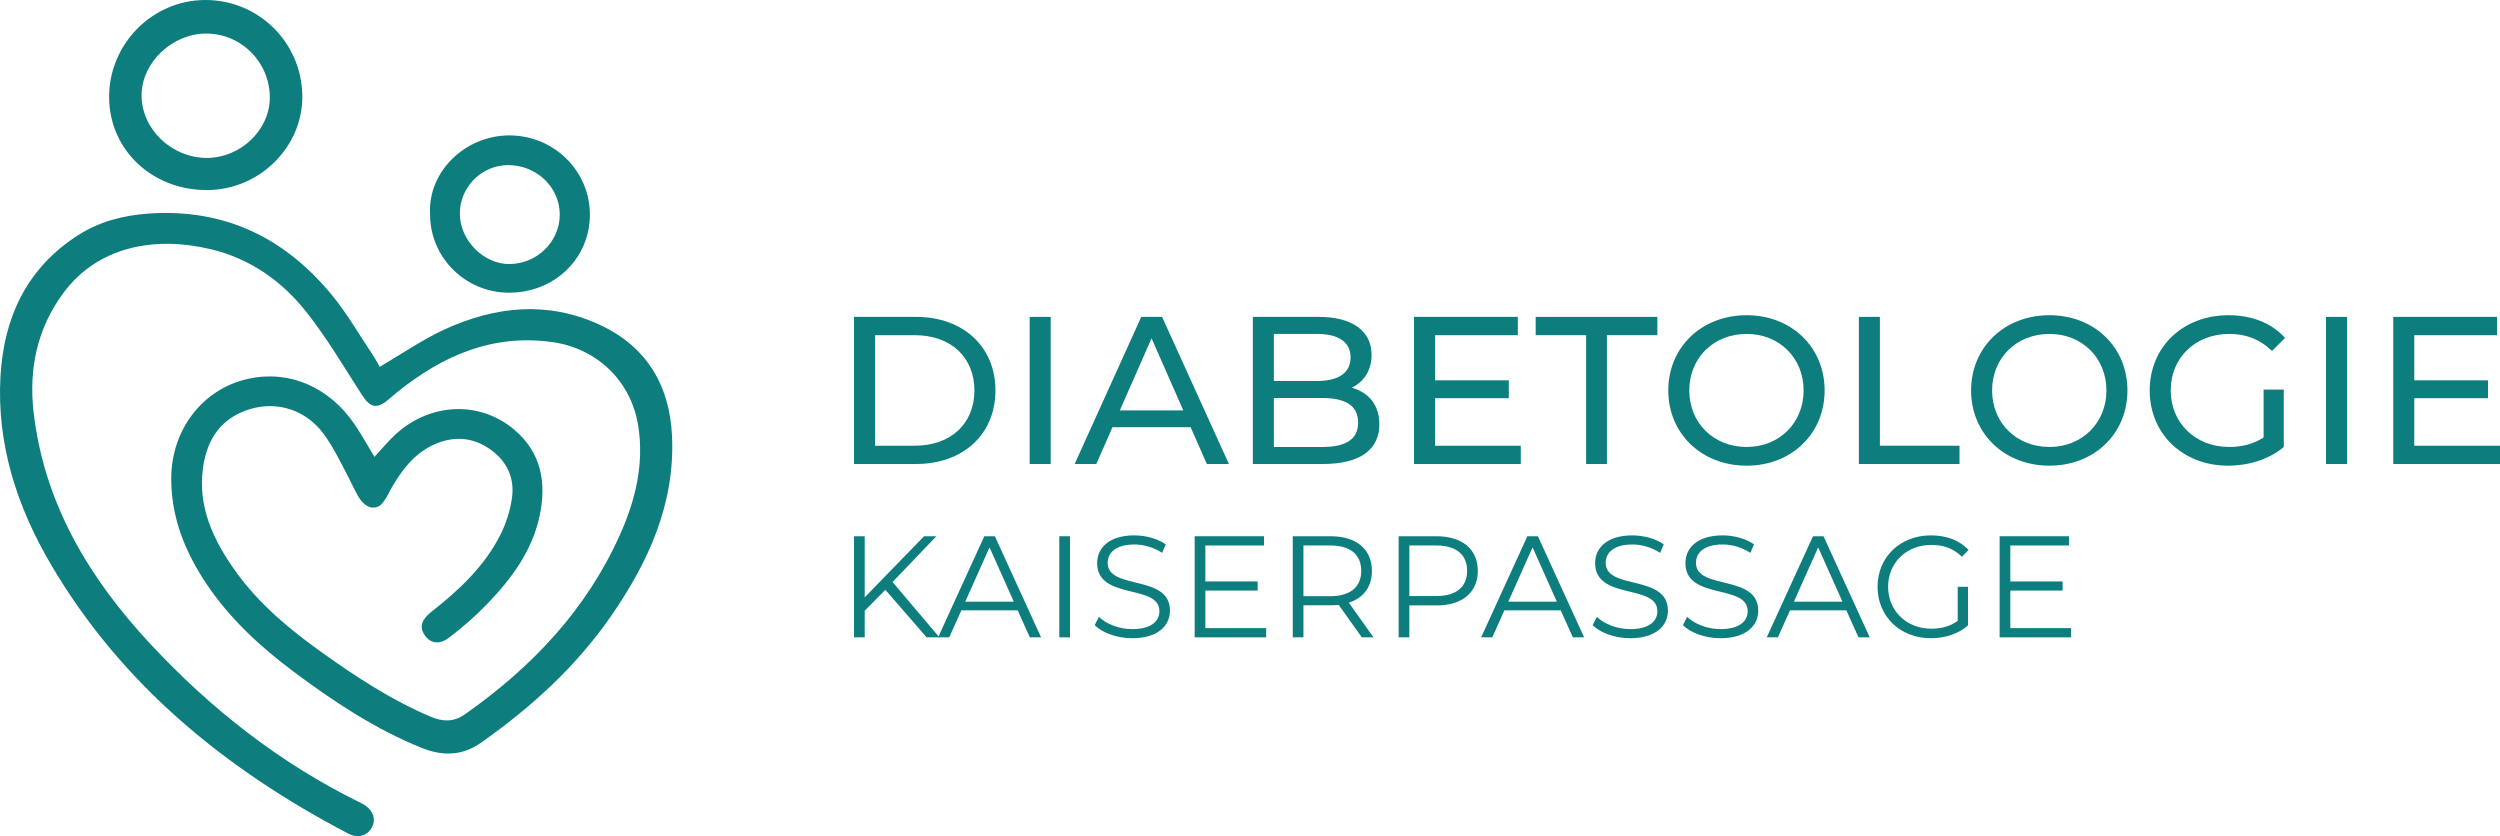 <?xml version="1.0" encoding="UTF-8"?>
<svg id="Ebene_1" xmlns="http://www.w3.org/2000/svg" version="1.1" viewBox="0 0 1215.223 406.43">
  <!-- Generator: Adobe Illustrator 29.3.1, SVG Export Plug-In . SVG Version: 2.1.0 Build 151)  -->
  <g>
    <path d="M184.61,178.307c10.706-6.262,20.602-13.179,31.399-18.136,24.579-11.285,50-14.03,75.307-2.389,22.914,10.541,34.229,29.411,35.35,54.253,1.473,32.632-11.266,60.719-29.235,86.856-17.11,24.886-39.087,44.869-63.672,62.164-9.235,6.497-18.855,6.508-28.904,2.44-22.552-9.129-42.63-22.454-61.991-36.907-16.227-12.114-31.063-25.736-42.437-42.684-10.383-15.471-17.208-32.252-17.191-51.217.022-23.961,15.351-43.715,37.469-48.57,20.018-4.394,39.606,4.07,52.002,22.649,3.292,4.934,6.184,10.135,9.318,15.311,3.482-3.75,6.535-7.48,10.033-10.73,16.777-15.584,40.916-16.761,57.824-2.563,13.329,11.193,15.884,25.943,12.379,42.176-3.688,17.079-13.775,30.514-25.55,42.734-5.632,5.845-11.842,11.226-18.292,16.16-5.01,3.832-9.34,2.905-12.127-1.34-2.447-3.727-1.384-7.365,3.348-11.073,13.475-10.559,25.904-22.152,33.692-37.67,2.706-5.393,4.601-11.464,5.501-17.432,1.515-10.047-2.484-18.382-10.868-24.145-8.482-5.83-17.682-6.319-27.013-2.073-9.72,4.423-15.771,12.522-20.872,21.484-.823,1.445-1.516,3.081-2.355,4.349-1.511,2.285-2.841,4.818-6.42,4.797-2.94-.017-5.605-2.652-7.403-5.882-1.819-3.267-3.202-6.429-4.981-9.782-3.65-6.877-7.031-14.03-11.642-20.237-8.615-11.599-22.365-15.91-35.471-12.06-14.167,4.161-21.129,14.485-23.094,28.393-2.721,19.265,5.06,35.531,15.862,50.6,11.403,15.907,26.292,28.244,42.089,39.51,16.689,11.902,33.802,23.119,52.797,31.139,5.729,2.419,11.071,2.633,16.487-1.172,32.483-22.823,59.074-50.779,75.449-87.393,7.483-16.731,11.775-34.214,8.84-52.861-3.436-21.828-20.103-37.747-41.903-40.742-29.042-3.99-53.114,6.636-75.067,24.208-1.56,1.249-3.064,2.57-4.591,3.86-5.521,4.664-8.765,3.812-12.735-2.349-8.814-13.677-17.088-27.83-27.176-40.523-11.895-14.966-27.342-25.815-46.384-30.337-27.569-6.546-54.938-1.18-71.596,21.319-12.712,17.169-16.841,36.857-14.473,57.688,5.044,44.387,26.833,80.681,56.58,112.683,29.619,31.864,63.411,58.379,102.672,77.575,5.286,2.584,7.373,7.051,5.473,11.225-2.075,4.557-6.807,6.186-11.813,3.564-59.509-31.18-110.18-72.312-144.596-131.014C8.225,246.182-1.648,215.875.227,182.943c1.627-28.573,12.69-52.506,37.607-68.536,10.469-6.735,22.168-9.737,34.431-10.592,37-2.58,66.559,11.883,89.561,40.213,6.994,8.614,12.609,18.353,18.797,27.615,1.548,2.317,2.87,4.785,3.986,6.663Z" fill="#0d7d7e"/>
    <path d="M146.953,46.641c.264,24.644-20.609,45.458-45.868,45.741-26.842.3-47.797-19.263-48.037-44.846C52.804,21.641,73.781.196,99.545.001c26.013-.197,47.129,20.578,47.408,46.639ZM100.282,16.309c-16.496-.026-31.32,14.018-31.466,29.811-.152,16.472,14.509,30.639,31.704,30.638,16.41-.002,30.574-13.527,30.632-29.251.063-17.169-13.792-31.171-30.87-31.198Z" fill="#0d7d7e"/>
    <path d="M209.033,104.033c-1.031-20.79,17.192-38.101,38.341-38.209,21.885-.112,39.431,17.311,39.363,38.61-.068,21.302-17.26,37.851-39.312,37.843-21.256-.008-38.432-17.119-38.392-38.244ZM223.52,103.862c.029,12.929,11.548,24.597,24.179,24.493,13.372-.11,24.373-10.914,24.395-23.957.022-13.375-11.284-24.201-25.208-24.138-12.856.058-23.395,10.704-23.366,23.601Z" fill="#0d7d7e"/>
  </g>
  <g>
    <path d="M415.125,154.039h30.133c22.983,0,38.612,14.505,38.612,35.751,0,21.247-15.629,35.752-38.612,35.752h-30.133v-71.503ZM444.645,216.655c17.672,0,29.01-10.828,29.01-26.865,0-16.036-11.339-26.864-29.01-26.864h-19.306v53.73h19.306Z" fill="#0d7d7e"/>
    <path d="M500.517,154.039h10.215v71.503h-10.215v-71.503Z" fill="#0d7d7e"/>
    <path d="M578.761,207.666h-37.999l-7.865,17.875h-10.521l32.381-71.503h10.112l32.483,71.503h-10.725l-7.865-17.875ZM575.186,199.494l-15.424-35.036-15.424,35.036h30.848Z" fill="#0d7d7e"/>
    <path d="M670.487,206.236c0,12.257-9.296,19.306-27.376,19.306h-34.117v-71.503h32.074c16.445,0,25.639,6.945,25.639,18.489,0,7.763-3.984,13.176-9.602,15.934,8.07,2.248,13.382,8.274,13.382,17.774ZM619.209,162.312v22.882h20.94c10.419,0,16.344-3.882,16.344-11.44,0-7.56-5.925-11.441-16.344-11.441h-20.94ZM660.17,205.418c0-8.273-6.128-11.95-17.467-11.95h-23.494v23.799h23.494c11.339,0,17.467-3.575,17.467-11.849Z" fill="#0d7d7e"/>
    <path d="M739.23,216.655v8.887h-51.891v-71.503h50.46v8.887h-40.246v21.961h35.854v8.682h-35.854v23.086h41.676Z" fill="#0d7d7e"/>
    <path d="M770.995,162.926h-24.516v-8.887h59.143v8.887h-24.515v62.616h-10.112v-62.616Z" fill="#0d7d7e"/>
    <path d="M810.932,189.79c0-20.94,16.14-36.569,38.101-36.569,21.757,0,37.897,15.526,37.897,36.569s-16.14,36.569-37.897,36.569c-21.961,0-38.101-15.629-38.101-36.569ZM876.715,189.79c0-15.833-11.849-27.478-27.682-27.478-16.037,0-27.887,11.645-27.887,27.478s11.849,27.478,27.887,27.478c15.833,0,27.682-11.645,27.682-27.478Z" fill="#0d7d7e"/>
    <path d="M903.578,154.039h10.215v62.616h38.713v8.887h-48.928v-71.503Z" fill="#0d7d7e"/>
    <path d="M958.126,189.79c0-20.94,16.14-36.569,38.101-36.569,21.757,0,37.897,15.526,37.897,36.569s-16.14,36.569-37.897,36.569c-21.961,0-38.101-15.629-38.101-36.569ZM1023.909,189.79c0-15.833-11.849-27.478-27.682-27.478-16.037,0-27.887,11.645-27.887,27.478s11.849,27.478,27.887,27.478c15.833,0,27.682-11.645,27.682-27.478Z" fill="#0d7d7e"/>
    <path d="M1100.312,189.382h9.806v27.885c-7.15,6.027-17.059,9.091-27.069,9.091-21.961,0-38.101-15.424-38.101-36.569,0-21.143,16.14-36.569,38.306-36.569,11.338,0,20.94,3.779,27.478,11.032l-6.333,6.333c-5.925-5.721-12.667-8.274-20.736-8.274-16.549,0-28.5,11.544-28.5,27.478,0,15.731,11.951,27.478,28.398,27.478,6.026,0,11.645-1.328,16.752-4.596v-23.289Z" fill="#0d7d7e"/>
    <path d="M1130.645,154.039h10.215v71.503h-10.215v-71.503Z" fill="#0d7d7e"/>
    <path d="M1215.223,216.655v8.887h-51.891v-71.503h50.46v8.887h-40.246v21.961h35.854v8.682h-35.854v23.086h41.676Z" fill="#0d7d7e"/>
    <path d="M430.362,286.71l-10.041,10.182v12.919h-5.196v-49.151h5.196v29.701l28.859-29.701h5.968l-21.275,22.258,22.75,26.893h-6.179l-20.082-23.101Z" fill="#0d7d7e"/>
    <path d="M494.687,296.682h-27.384l-5.898,13.13h-5.407l22.469-49.151h5.126l22.469,49.151h-5.477l-5.898-13.13ZM492.791,292.469l-11.796-26.402-11.796,26.402h23.592Z" fill="#0d7d7e"/>
    <path d="M514.915,260.661h5.196v49.151h-5.196v-49.151Z" fill="#0d7d7e"/>
    <path d="M532.12,303.843l2.036-4.001c3.511,3.44,9.76,5.968,16.22,5.968,9.198,0,13.2-3.862,13.2-8.707,0-13.481-30.263-5.196-30.263-23.382,0-7.232,5.617-13.481,18.115-13.481,5.547,0,11.305,1.616,15.237,4.354l-1.756,4.142c-4.213-2.738-9.128-4.072-13.481-4.072-8.988,0-12.989,4.003-12.989,8.918,0,13.481,30.263,5.337,30.263,23.241,0,7.232-5.758,13.412-18.326,13.412-7.373,0-14.605-2.599-18.256-6.39Z" fill="#0d7d7e"/>
    <path d="M615.471,305.318v4.494h-34.757v-49.151h33.703v4.494h-28.507v17.484h25.418v4.424h-25.418v18.256h29.561Z" fill="#0d7d7e"/>
    <path d="M661.959,309.812l-11.234-15.798c-1.264.14-2.528.211-3.932.211h-13.201v15.587h-5.196v-49.151h18.397c12.498,0,20.081,6.319,20.081,16.852,0,7.724-4.072,13.131-11.234,15.448l12.007,16.852h-5.688ZM661.677,277.512c0-7.864-5.196-12.358-15.026-12.358h-13.061v24.646h13.061c9.83,0,15.026-4.564,15.026-12.288Z" fill="#0d7d7e"/>
    <path d="M718.347,277.512c0,10.463-7.584,16.782-20.082,16.782h-13.2v15.518h-5.196v-49.151h18.395c12.499,0,20.082,6.319,20.082,16.852ZM713.152,277.512c0-7.864-5.196-12.358-15.026-12.358h-13.06v24.576h13.06c9.83,0,15.026-4.494,15.026-12.218Z" fill="#0d7d7e"/>
    <path d="M758.655,296.682h-27.384l-5.898,13.13h-5.407l22.469-49.151h5.125l22.469,49.151h-5.476l-5.898-13.13ZM756.759,292.469l-11.796-26.402-11.797,26.402h23.592Z" fill="#0d7d7e"/>
    <path d="M774.18,303.843l2.036-4.001c3.51,3.44,9.759,5.968,16.22,5.968,9.198,0,13.201-3.862,13.201-8.707,0-13.481-30.263-5.196-30.263-23.382,0-7.232,5.617-13.481,18.116-13.481,5.546,0,11.304,1.616,15.236,4.354l-1.754,4.142c-4.213-2.738-9.128-4.072-13.481-4.072-8.988,0-12.99,4.003-12.99,8.918,0,13.481,30.262,5.337,30.262,23.241,0,7.232-5.757,13.412-18.326,13.412-7.373,0-14.605-2.599-18.256-6.39Z" fill="#0d7d7e"/>
    <path d="M818.07,303.843l2.036-4.001c3.51,3.44,9.759,5.968,16.22,5.968,9.198,0,13.201-3.862,13.201-8.707,0-13.481-30.263-5.196-30.263-23.382,0-7.232,5.617-13.481,18.116-13.481,5.546,0,11.304,1.616,15.236,4.354l-1.754,4.142c-4.213-2.738-9.128-4.072-13.481-4.072-8.988,0-12.99,4.003-12.99,8.918,0,13.481,30.263,5.337,30.263,23.241,0,7.232-5.758,13.412-18.327,13.412-7.373,0-14.605-2.599-18.256-6.39Z" fill="#0d7d7e"/>
    <path d="M897.488,296.682h-27.384l-5.898,13.13h-5.407l22.469-49.151h5.125l22.469,49.151h-5.476l-5.898-13.13ZM895.591,292.469l-11.796-26.402-11.797,26.402h23.592Z" fill="#0d7d7e"/>
    <path d="M951.631,285.237h4.985v18.747c-4.635,4.143-11.234,6.249-18.045,6.249-14.956,0-25.91-10.602-25.91-24.996s10.954-24.998,25.98-24.998c7.443,0,13.903,2.388,18.256,7.092l-3.229,3.301c-4.143-4.074-9.059-5.758-14.816-5.758-12.147,0-21.065,8.636-21.065,20.363,0,11.656,8.918,20.362,20.995,20.362,4.703,0,9.057-1.052,12.849-3.792v-16.57Z" fill="#0d7d7e"/>
    <path d="M1006.756,305.318v4.494h-34.756v-49.151h33.703v4.494h-28.508v17.484h25.418v4.424h-25.418v18.256h29.56Z" fill="#0d7d7e"/>
  </g>
</svg>